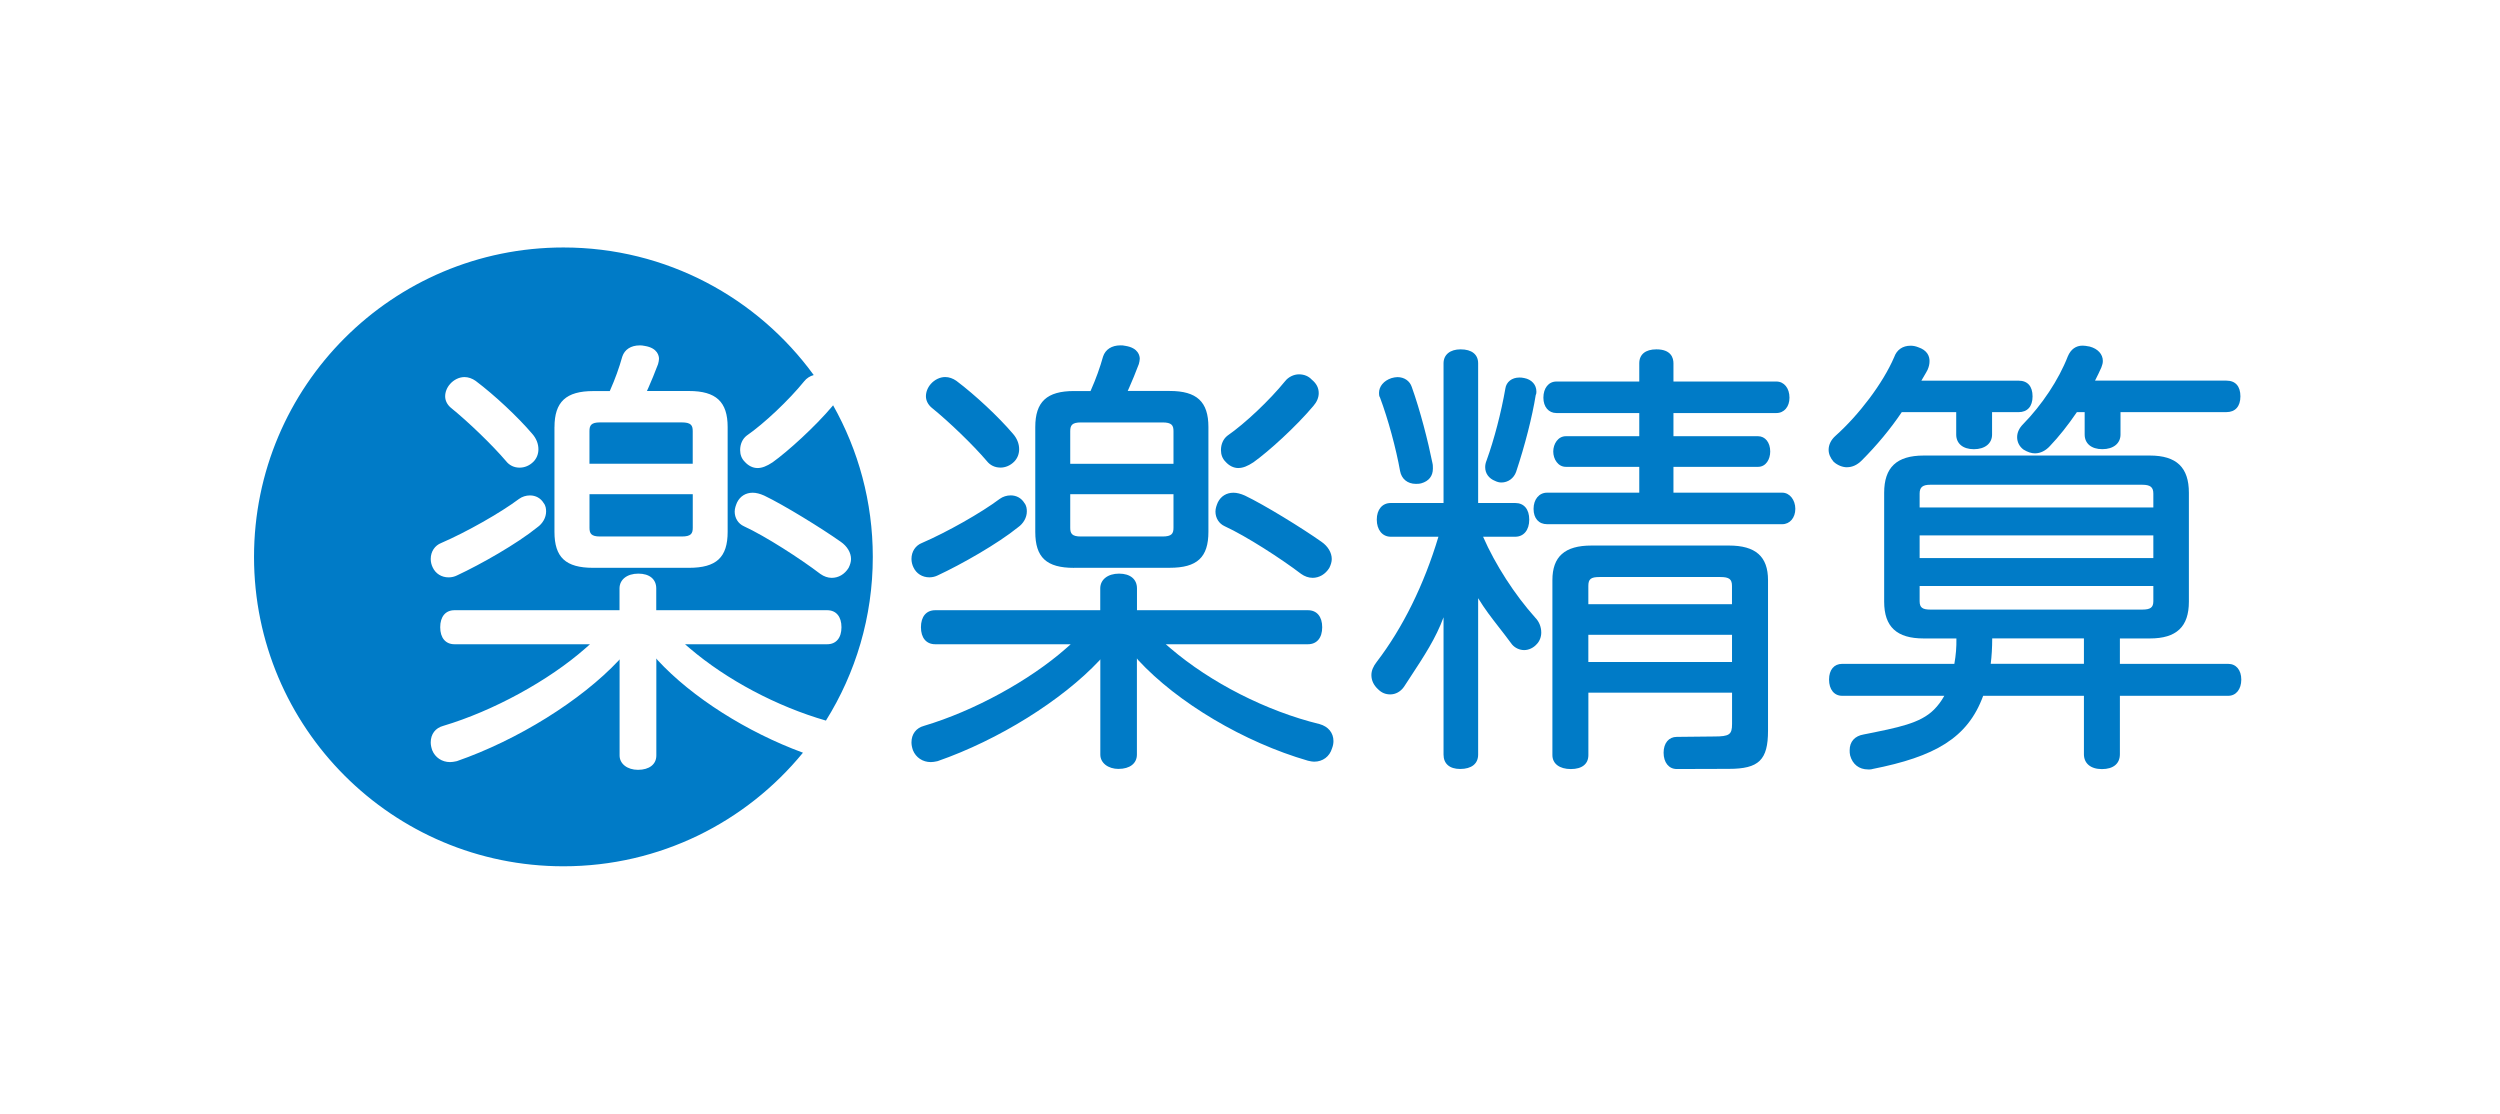 <svg width="202" height="90" viewBox="0 0 202 90" fill="none" xmlns="http://www.w3.org/2000/svg">
<path d="M90.39 62.13C89.531 62.13 88.906 61.643 88.906 60.974V53.271L88.843 53.355C85.8 56.602 80.668 59.793 75.762 61.499L75.656 61.521C75.512 61.549 75.375 61.577 75.206 61.577C74.556 61.577 74.003 61.208 73.765 60.618C73.681 60.368 73.647 60.177 73.647 59.983C73.647 59.315 74.025 58.818 74.659 58.649C78.678 57.452 83.19 54.99 86.153 52.374L86.515 52.055H75.568C74.843 52.055 74.412 51.54 74.412 50.68C74.412 49.821 74.843 49.305 75.568 49.305H88.9V47.543C88.9 46.83 89.512 46.349 90.421 46.349C91.331 46.349 91.868 46.805 91.868 47.543V49.305H105.678C106.403 49.305 106.834 49.821 106.834 50.68C106.834 51.54 106.403 52.055 105.678 52.055H94.193L94.568 52.377C97.837 55.171 102.343 57.462 106.618 58.505C107.325 58.702 107.743 59.215 107.743 59.877C107.743 60.077 107.703 60.277 107.625 60.474C107.431 61.13 106.878 61.543 106.184 61.543C106.05 61.543 105.918 61.518 105.781 61.486L105.681 61.465C100.531 59.974 95.15 56.783 91.962 53.333L91.862 53.199V60.971C91.862 61.683 91.293 62.127 90.378 62.127L90.39 62.13ZM106.05 46.687C105.74 46.687 105.421 46.577 105.131 46.371C103.518 45.143 100.7 43.321 98.947 42.515C98.493 42.308 98.209 41.855 98.209 41.333C98.209 41.074 98.303 40.821 98.403 40.587C98.65 40.09 99.106 39.812 99.659 39.812C99.934 39.812 100.246 39.89 100.59 40.043C102.165 40.796 105.209 42.668 106.781 43.78C107.296 44.136 107.606 44.655 107.606 45.168C107.606 45.386 107.54 45.621 107.409 45.886C107.09 46.402 106.596 46.69 106.046 46.69L106.05 46.687ZM75.097 46.649C74.522 46.649 74.04 46.346 73.806 45.84C73.706 45.636 73.647 45.396 73.647 45.161C73.647 44.565 73.975 44.071 74.5 43.868C76.525 42.993 79.287 41.43 80.781 40.308C81.037 40.124 81.35 40.027 81.665 40.027C82.131 40.027 82.534 40.252 82.768 40.64C82.947 40.861 82.968 41.124 82.968 41.33C82.968 41.812 82.693 42.302 82.253 42.608C80.618 43.933 77.69 45.596 75.772 46.49C75.568 46.593 75.325 46.649 75.093 46.649H75.097ZM86.778 45.883C84.556 45.883 83.65 45.04 83.65 42.974V34.505C83.65 32.465 84.584 31.596 86.778 31.596H88.115L88.162 31.486C88.537 30.646 88.881 29.696 89.128 28.808C89.318 28.233 89.831 27.905 90.534 27.905C90.65 27.905 90.768 27.905 90.934 27.946C92.009 28.115 92.093 28.787 92.093 28.99C92.093 29.115 92.056 29.268 92.018 29.415C91.737 30.143 91.487 30.777 91.234 31.333L91.118 31.59H94.512C96.706 31.59 97.64 32.462 97.64 34.499V42.968C97.64 45.033 96.734 45.877 94.512 45.877H86.775L86.778 45.883ZM86.475 42.646C86.475 43.102 86.609 43.349 87.325 43.349H93.931C94.681 43.349 94.818 43.111 94.818 42.646V39.933H86.475V42.646ZM94.818 37.474V34.837C94.818 34.371 94.681 34.133 93.931 34.133H87.325C86.609 34.133 86.475 34.38 86.475 34.837V37.474H94.818ZM100.062 37.818C99.678 37.818 99.306 37.633 99.012 37.296C98.778 37.062 98.653 36.74 98.653 36.368C98.653 35.886 98.843 35.462 99.178 35.202C100.6 34.218 102.593 32.33 103.828 30.808C104.09 30.468 104.534 30.246 104.956 30.246C105.378 30.246 105.737 30.399 105.99 30.674C106.368 30.986 106.553 31.337 106.553 31.768C106.553 32.121 106.403 32.48 106.118 32.805C104.703 34.486 102.503 36.477 101.278 37.352C100.803 37.668 100.418 37.815 100.065 37.815L100.062 37.818ZM80.828 37.78C80.387 37.78 80 37.593 79.734 37.252C78.631 35.958 76.709 34.099 75.265 32.93C74.978 32.683 74.815 32.355 74.815 32.021C74.815 31.668 74.956 31.311 75.212 31.021C75.522 30.671 75.956 30.465 76.371 30.465C76.681 30.465 77 30.574 77.29 30.783C78.815 31.933 80.684 33.683 81.84 35.04C82.171 35.411 82.347 35.849 82.347 36.296C82.347 36.687 82.203 37.043 81.943 37.305C81.634 37.615 81.237 37.783 80.825 37.783L80.828 37.78Z" fill="#007BC7"/>
<path d="M113.128 38.068C113.247 38.702 113.734 39.096 114.397 39.096C114.512 39.096 114.669 39.096 114.837 39.052C115.453 38.877 115.778 38.465 115.778 37.858C115.778 37.705 115.778 37.549 115.737 37.396C115.403 35.721 114.756 33.171 114.069 31.262C113.906 30.774 113.462 30.471 112.912 30.471C112.753 30.471 112.6 30.508 112.431 30.552C111.809 30.758 111.425 31.218 111.425 31.746C111.425 31.862 111.425 32.008 111.506 32.124C112.153 33.849 112.803 36.237 113.128 38.071V38.068Z" fill="#007BC7"/>
<path d="M119.841 43.368H122.434C123.119 43.368 123.563 42.827 123.563 41.986C123.563 41.146 123.141 40.643 122.434 40.643H119.434V29.355C119.434 28.64 118.919 28.227 118.019 28.227C117.169 28.227 116.638 28.658 116.638 29.355V40.643H112.372C111.688 40.643 111.244 41.171 111.244 41.986C111.244 42.802 111.688 43.368 112.372 43.368H116.225C115.066 47.239 113.344 50.73 111.241 53.477C110.95 53.849 110.809 54.199 110.809 54.546C110.809 54.983 110.997 55.374 111.359 55.702C111.631 55.974 111.95 56.108 112.334 56.108C112.763 56.108 113.166 55.886 113.438 55.499L113.878 54.827C115.094 52.974 116.022 51.558 116.638 49.877V60.971C116.638 61.711 117.128 62.133 117.981 62.133C118.903 62.133 119.434 61.708 119.434 60.971V48.333C119.984 49.233 120.481 49.868 121.084 50.646C121.403 51.055 121.756 51.508 122.175 52.077C122.416 52.358 122.784 52.527 123.156 52.527C123.528 52.527 123.913 52.34 124.166 52.049C124.397 51.818 124.534 51.468 124.534 51.111C124.534 50.658 124.359 50.224 124.063 49.924C122.384 48.052 120.816 45.618 119.834 43.371L119.841 43.368Z" fill="#007BC7"/>
<path d="M120.809 38.861C120.975 38.943 121.144 38.986 121.312 38.986C121.85 38.986 122.316 38.649 122.503 38.124C123.212 35.999 123.809 33.661 124.087 31.918C124.141 31.814 124.141 31.715 124.141 31.633C124.141 31.086 123.753 30.658 123.156 30.546C122.994 30.505 122.869 30.505 122.759 30.505C122.162 30.505 121.709 30.861 121.634 31.39C121.303 33.302 120.725 35.527 120.122 37.186C120.037 37.399 120.003 37.561 120.003 37.749C120.003 38.258 120.303 38.664 120.809 38.861Z" fill="#007BC7"/>
<path d="M139.7 44.08H128.588C126.434 44.08 125.434 44.968 125.434 46.874V61.012C125.434 61.705 126.006 62.14 126.925 62.14C127.844 62.14 128.341 61.718 128.341 61.012V55.965H139.95V58.499C139.95 59.355 139.734 59.508 138.506 59.508L135.481 59.54C134.838 59.54 134.419 60.043 134.419 60.821C134.419 61.599 134.834 62.137 135.481 62.137L139.694 62.124C142.119 62.124 142.856 61.405 142.856 59.043V46.874C142.856 44.968 141.853 44.08 139.703 44.08H139.7ZM139.947 53.49H128.338V51.293H139.947V53.49ZM139.947 48.821H128.338V47.343C128.338 46.787 128.541 46.624 129.238 46.624H139.009C139.719 46.624 139.944 46.799 139.944 47.343V48.821H139.947Z" fill="#007BC7"/>
<path d="M144.006 39.808H135.215V37.721H142.05C142.696 37.721 143.034 37.099 143.034 36.483C143.034 35.755 142.631 35.246 142.05 35.246H135.215V33.374H143.534C144.156 33.374 144.59 32.865 144.59 32.136C144.59 31.365 144.156 30.827 143.534 30.827H135.215V29.355C135.215 28.933 135.037 28.227 133.834 28.227C132.956 28.227 132.453 28.636 132.453 29.355V30.827H125.762C125.131 30.827 124.706 31.352 124.706 32.136C124.706 32.877 125.131 33.374 125.762 33.374H132.453V35.246H126.521C125.884 35.246 125.503 35.874 125.503 36.483C125.503 37.093 125.884 37.721 126.521 37.721H132.453V39.808H125.003C124.359 39.808 123.912 40.346 123.912 41.118C123.912 41.89 124.34 42.355 125.003 42.355H144.006C144.618 42.355 145.062 41.836 145.062 41.118C145.062 40.399 144.609 39.808 144.006 39.808Z" fill="#007BC7"/>
<path d="M150.94 62.171C150.218 62.171 149.69 61.761 149.493 61.049C149.453 60.883 149.453 60.761 149.453 60.611C149.453 59.924 149.868 59.462 150.59 59.343C153.403 58.78 155.153 58.449 156.265 57.34C156.584 57.021 156.865 56.646 157.1 56.221H148.843C148.203 56.221 147.787 55.708 147.787 54.911C147.787 54.115 148.2 53.64 148.843 53.64H157.912C158.04 52.911 158.087 52.315 158.078 51.587H155.431C153.253 51.587 152.24 50.643 152.24 48.615V39.818C152.24 37.765 153.253 36.808 155.431 36.808H173.709C175.862 36.808 176.862 37.765 176.862 39.818V48.615C176.862 50.643 175.859 51.587 173.709 51.587H171.287V53.64H180.04C180.681 53.64 181.096 54.14 181.096 54.911C181.096 55.683 180.681 56.221 180.04 56.221H171.287V60.943C171.287 61.705 170.756 62.143 169.834 62.143C168.912 62.143 168.381 61.671 168.381 60.943V56.221H160.24C158.987 59.661 156.303 61.143 151.296 62.136C151.184 62.174 151.056 62.174 150.943 62.174L150.94 62.171ZM168.381 53.636V51.583H160.971C160.968 52.355 160.928 53.03 160.85 53.636H168.381ZM155.106 48.574C155.106 49.083 155.325 49.255 155.968 49.255H173.09C173.762 49.255 173.99 49.083 173.99 48.574V47.349H155.106V48.574ZM173.99 45.093V43.258H155.106V45.093H173.99ZM173.99 41.002V39.886C173.99 39.361 173.746 39.168 173.09 39.168H155.968C155.346 39.168 155.106 39.368 155.106 39.886V41.002H173.99Z" fill="#007BC7"/>
<path d="M149.241 37.755C148.872 37.755 148.481 37.596 148.166 37.321C147.887 36.999 147.753 36.671 147.753 36.34C147.753 35.933 147.95 35.533 148.309 35.215C150.187 33.536 152.137 30.983 153.05 28.855C153.259 28.265 153.731 27.933 154.381 27.933C154.581 27.933 154.784 27.974 154.981 28.052C155.744 28.305 155.906 28.799 155.906 29.168C155.906 29.415 155.862 29.615 155.75 29.877C155.591 30.199 155.419 30.436 155.247 30.758H163.103C163.831 30.758 164.231 31.212 164.231 32.03C164.231 32.849 163.809 33.302 163.103 33.302H160.959V35.115C160.959 35.83 160.384 36.296 159.491 36.296C158.597 36.296 158.062 35.833 158.062 35.115V33.302H153.662C152.766 34.636 151.65 35.983 150.431 37.202C150.066 37.568 149.666 37.752 149.241 37.752V37.755Z" fill="#007BC7"/>
<path d="M164.441 36.633C164.137 36.633 163.828 36.53 163.491 36.321C163.166 36.077 162.984 35.718 162.984 35.324C162.984 34.952 163.15 34.59 163.462 34.277C164.981 32.724 166.337 30.708 167.084 28.783C167.325 28.221 167.734 27.927 168.275 27.927C168.406 27.927 168.597 27.952 168.847 28.002C169.506 28.177 169.909 28.621 169.909 29.161C169.909 29.321 169.875 29.477 169.791 29.686C169.641 30.046 169.466 30.371 169.278 30.755H179.897C180.625 30.755 181.025 31.208 181.025 32.027C181.025 32.846 180.603 33.299 179.897 33.299H171.337V35.111C171.337 35.827 170.762 36.293 169.869 36.293C168.975 36.293 168.441 35.83 168.441 35.111V33.299H167.813C167.069 34.386 166.356 35.283 165.634 36.039C165.3 36.411 164.862 36.63 164.441 36.63V36.633Z" fill="#007BC7"/>
<path d="M48.481 43.349H55.087C55.837 43.349 55.975 43.111 55.975 42.646V39.933H47.631V42.646C47.631 43.102 47.765 43.349 48.481 43.349Z" fill="#007BC7"/>
<path d="M53.132 53.337L53.032 53.202V61.046C53.032 61.758 52.463 62.202 51.547 62.202C50.688 62.202 50.063 61.715 50.063 61.046V53.271L50 53.355C46.957 56.602 41.825 59.793 36.919 61.499L36.813 61.521C36.669 61.549 36.532 61.577 36.363 61.577C35.713 61.577 35.16 61.208 34.922 60.618C34.838 60.368 34.803 60.177 34.803 59.983C34.803 59.315 35.182 58.818 35.816 58.649C39.835 57.452 44.347 54.99 47.31 52.374L47.672 52.055H36.725C36 52.055 35.569 51.54 35.569 50.68C35.569 49.821 36 49.305 36.725 49.305H50.057V47.543C50.057 46.83 50.669 46.349 51.578 46.349C52.488 46.349 53.025 46.805 53.025 47.543V49.305H66.835C67.56 49.305 67.991 49.821 67.991 50.68C67.991 51.54 67.56 52.055 66.835 52.055H55.35L55.725 52.377C58.732 54.943 62.779 57.083 66.735 58.224C69.132 54.386 70.522 49.855 70.522 44.999C70.522 40.546 69.353 36.368 67.313 32.746C67.297 32.768 67.282 32.79 67.266 32.808C65.85 34.49 63.65 36.48 62.425 37.355C61.95 37.671 61.566 37.818 61.213 37.818C60.828 37.818 60.457 37.633 60.163 37.296C59.928 37.062 59.803 36.74 59.803 36.368C59.803 35.886 59.994 35.462 60.328 35.202C61.75 34.218 63.744 32.33 64.978 30.808C65.166 30.565 65.447 30.387 65.747 30.302C61.203 24.058 53.841 19.996 45.525 19.996C31.719 19.996 20.525 31.19 20.525 44.996C20.525 58.802 31.719 69.996 45.525 69.996C53.328 69.996 60.294 66.421 64.879 60.818C60.366 59.161 55.91 56.346 53.129 53.333L53.132 53.337ZM59.56 40.587C59.807 40.09 60.263 39.812 60.816 39.812C61.091 39.812 61.404 39.89 61.747 40.043C63.322 40.796 66.366 42.668 67.938 43.78C68.454 44.136 68.763 44.655 68.763 45.168C68.763 45.386 68.697 45.621 68.566 45.886C68.247 46.402 67.754 46.69 67.204 46.69C66.894 46.69 66.575 46.58 66.285 46.374C64.672 45.146 61.853 43.324 60.1 42.518C59.647 42.312 59.363 41.858 59.363 41.337C59.363 41.077 59.457 40.824 59.557 40.59L59.56 40.587ZM44.803 34.508C44.803 32.468 45.738 31.599 47.932 31.599H49.269L49.316 31.49C49.691 30.649 50.035 29.699 50.282 28.811C50.472 28.236 50.985 27.908 51.688 27.908C51.803 27.908 51.922 27.908 52.088 27.949C53.163 28.118 53.247 28.79 53.247 28.993C53.247 29.118 53.21 29.271 53.172 29.418C52.891 30.146 52.641 30.78 52.388 31.337L52.272 31.593H55.666C57.86 31.593 58.794 32.465 58.794 34.502V42.971C58.794 45.036 57.888 45.88 55.666 45.88H47.928C45.707 45.88 44.8 45.036 44.8 42.971V34.502L44.803 34.508ZM36.369 31.024C36.678 30.674 37.113 30.468 37.529 30.468C37.838 30.468 38.157 30.577 38.447 30.787C39.972 31.936 41.841 33.687 42.997 35.043C43.328 35.415 43.504 35.852 43.504 36.299C43.504 36.69 43.36 37.046 43.1 37.308C42.791 37.618 42.394 37.786 41.982 37.786C41.541 37.786 41.154 37.599 40.888 37.258C39.785 35.965 37.863 34.105 36.419 32.937C36.132 32.69 35.969 32.361 35.969 32.027C35.969 31.674 36.11 31.318 36.366 31.027L36.369 31.024ZM35.657 43.871C37.682 42.996 40.444 41.433 41.938 40.312C42.194 40.127 42.507 40.03 42.822 40.03C43.288 40.03 43.691 40.255 43.925 40.643C44.103 40.865 44.125 41.127 44.125 41.333C44.125 41.815 43.85 42.305 43.41 42.611C41.775 43.937 38.847 45.599 36.928 46.493C36.725 46.596 36.482 46.652 36.25 46.652C35.675 46.652 35.194 46.349 34.96 45.843C34.86 45.64 34.803 45.399 34.803 45.165C34.803 44.568 35.132 44.074 35.657 43.871Z" fill="#007BC7"/>
<path d="M55.972 34.833C55.972 34.368 55.834 34.13 55.084 34.13H48.478C47.763 34.13 47.628 34.377 47.628 34.833V37.471H55.972V34.833Z" fill="#007BC7"/>
</svg>
